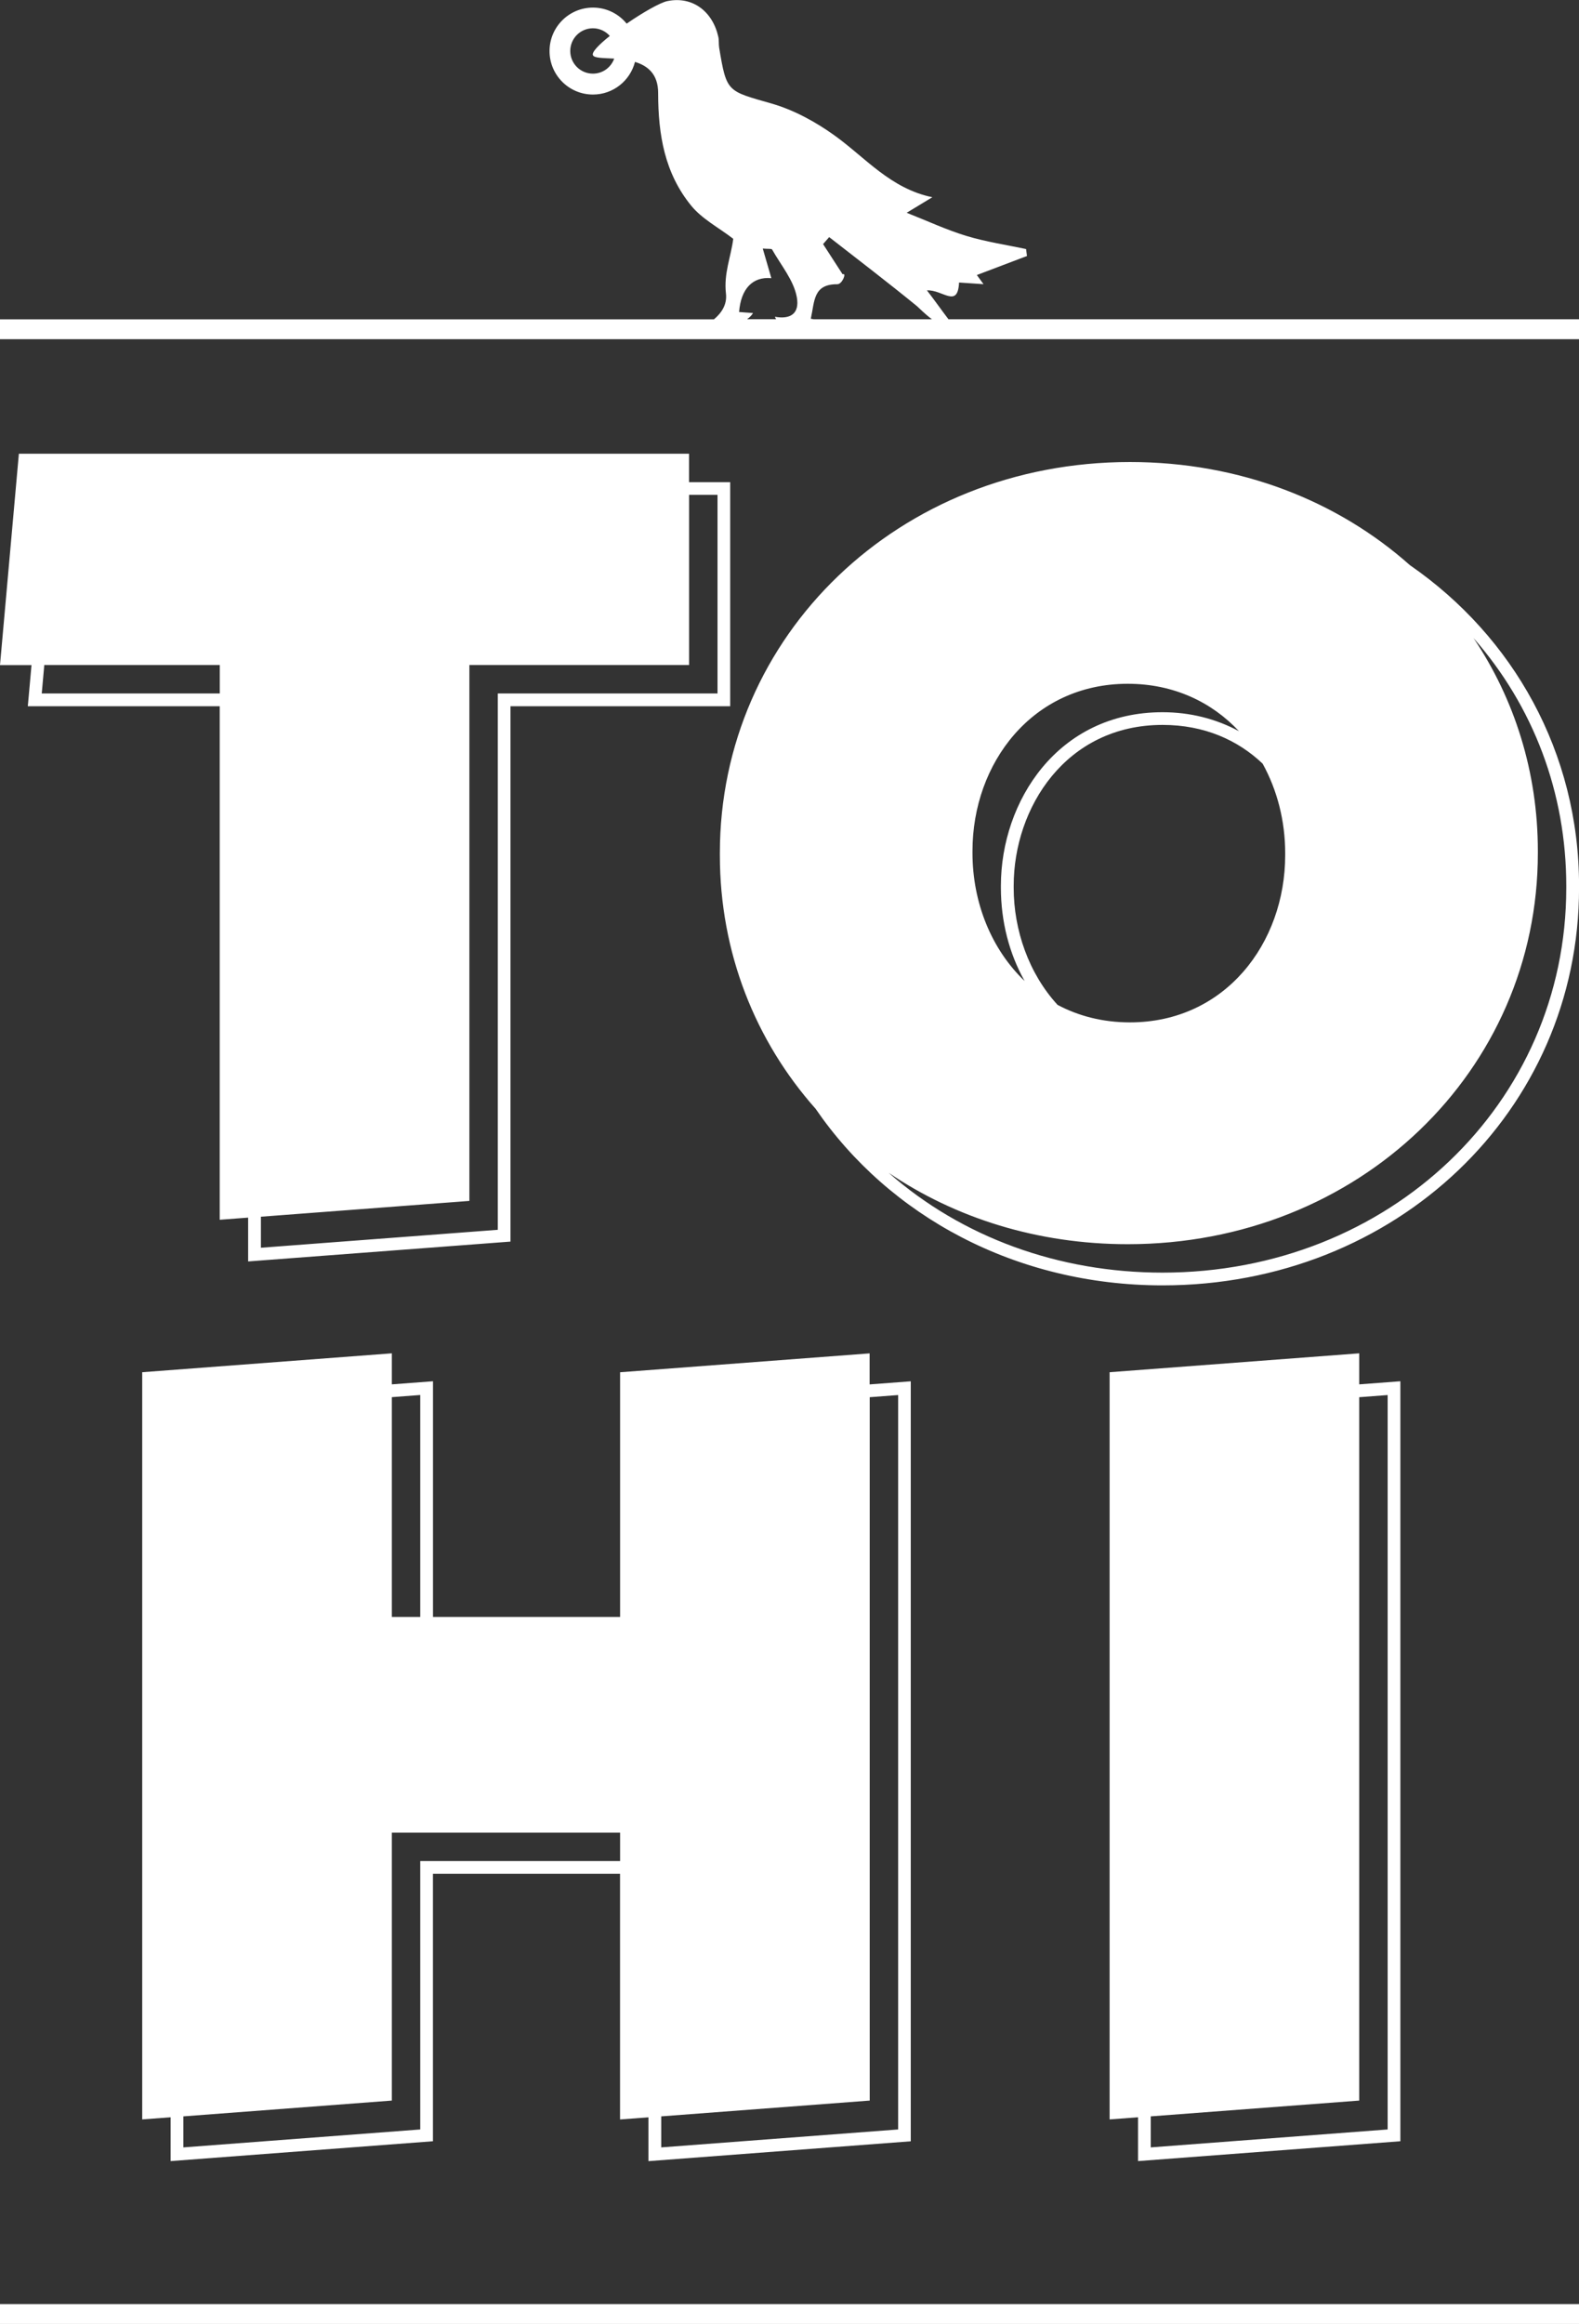 <?xml version="1.0" encoding="UTF-8"?> <svg xmlns="http://www.w3.org/2000/svg" id="Layer_2" data-name="Layer 2" viewBox="0 0 316.21 465.07"><rect x="0" y="0" width="316.21" height="465.07" fill="#333333" stroke="none"/><defs><style> .cls-1 { fill: #fff; stroke-width: 0px; } </style></defs><g id="Layer_1-2" data-name="Layer 1"><path class="cls-1" d="M124.18,274.61v48.98h-37.47v-47.17l-8.24.62v-6.21l-49.99,3.78v149.53l5.69-.43v8.77l52.53-3.97v-53.52h37.47v49.16l5.69-.43v8.77l52.53-3.97v-152.09l-8.24.62v-6.21l-49.99,3.78ZM84.16,279.17v44.42h-5.69v-43.99l5.69-.43ZM84.16,372.44v53.71l-47.44,3.59v-6.21l41.75-3.16v-53.62h45.71v5.69h-40.02ZM179.86,279.17v146.98l-47.44,3.59v-6.21l41.75-3.16v-140.76l5.69-.43ZM222.21,274.61v149.53l5.69-.43v8.77l52.54-3.97v-152.09l-8.24.62v-6.21l-49.99,3.78ZM277.89,279.17v146.98l-47.44,3.59v-6.21l41.75-3.16v-140.76l5.69-.43ZM5.57,141.33h38.43v102.77l5.69-.43v8.77l52.54-3.97v-107.14h44v-44.84h-8.24v-5.69H3.78l-3.78,42.3h6.31l-.74,8.24ZM8.36,138.78l.51-5.69h35.14v5.69H8.36ZM143.69,99.03v39.75h-44v107.33l-47.44,3.59v-6.21l41.75-3.16v-107.24h44v-34.06h5.69ZM282.38,113.13c-14.46-12.87-34.03-20.67-56.1-20.67-46.31,0-82.12,34.73-82.12,78.26v.43c0,19.53,7.14,37.2,19.18,50.75,14.69,21.43,40.06,35.33,69.48,35.33,46.76,0,83.4-34.94,83.4-79.54v-.43c0-26.68-13.2-49.87-33.83-64.13ZM194.75,170.29c0-17.58,12.01-33.45,31.09-33.45,9.24,0,16.85,3.69,22.28,9.49-4.59-2.48-9.79-3.8-15.31-3.8-21.02,0-32.37,17.89-32.37,34.72v.43c0,6.72,1.66,13.14,4.75,18.64-6.66-6.36-10.44-15.72-10.44-25.61v-.43ZM257.37,170.72v.43c0,17.58-12.01,33.45-31.09,33.45-5.43,0-10.29-1.27-14.49-3.5-5.78-6.29-8.79-15-8.79-23.42v-.43c0-15.6,10.45-32.18,29.82-32.18,8.35,0,15.07,3.04,20.03,7.75,2.93,5.29,4.52,11.48,4.52,17.89ZM313.66,177.69c0,43.17-35.51,76.99-80.85,76.99-20.81,0-40.14-7.07-54.84-19.97,13.31,9.01,29.75,14.28,47.88,14.28,46.31,0,82.12-34.74,82.12-78.26v-.43c0-15.83-4.7-30.44-12.89-42.62,12.02,13.66,18.58,31.03,18.58,49.59v.43ZM316.21,63.89h-126.27c-1.38-1.8-2.73-3.74-4.31-5.78,3.13-.18,6.17,3.7,6.43-1.57,1.42.1,2.85.19,4.9.33-1.01-1.39-1.45-1.98-1.34-1.83,3.37-1.28,6.7-2.55,10.04-3.81-.06-.46-.12-.93-.18-1.39-4-.85-8.07-1.45-11.96-2.63-3.99-1.21-7.81-3-11.95-4.63,1.97-1.2,3.55-2.15,5.14-3.11-8.39-1.73-13.41-7.94-19.61-12.38-3.79-2.72-8.14-5.09-12.59-6.37-8.9-2.55-9-2.2-10.49-11.17-.12-.73-.01-1.51-.18-2.22-1.14-5.02-5.13-8.15-10.2-7.11-1.45.3-4.92,2.29-8.15,4.51-1.59-1.96-4.02-3.21-6.74-3.21-4.8,0-8.7,3.89-8.7,8.7s3.89,8.7,8.7,8.7c4.05,0,7.45-2.78,8.41-6.53,2.53.76,4.64,2.42,4.64,6.22,0,8.42,1.33,16.06,6.61,22.54,2.17,2.67,5.51,4.39,8.43,6.64-.45,3.59-1.93,6.94-1.46,10.96.25,2.13-.82,3.83-2.41,5.16H0v3.97h316.21v-3.97ZM118.74,14.74c-2.51,0-4.54-2.03-4.54-4.54s2.03-4.54,4.54-4.54c1.35,0,2.55.6,3.38,1.53-2.16,1.73-3.66,3.25-3.38,3.86.28.6,2.08.55,4.26.68-.63,1.75-2.29,3.01-4.26,3.01ZM167.73,56.87c.93,0,1.89-2.38,1.01-1.98-1.3-2.01-2.61-4.03-3.91-6.04.41-.47.81-.93,1.22-1.4,5.89,4.59,11.83,9.12,17.62,13.85.29.24,1.5,1.51,2.96,2.59h-23.68c-.2-.03-.38-.06-.58-.1.79-3.53.44-6.96,5.37-6.91ZM148.01,62.44c.36-4.63,2.7-7.13,6.46-6.77-.54-1.87-1.09-3.74-1.72-5.93,1.08.1,1.75-.01,1.87.19,1.77,3.14,4.34,6.17,4.95,9.54.6,3.3-1.3,4.48-4.37,3.92.03.17.12.33.23.49h-5.81c.53-.4.96-.82,1.17-1.24-.93-.07-1.86-.11-2.78-.2ZM0,461.1h316.21v3.97H0v-3.97Z"></path></g></svg> 